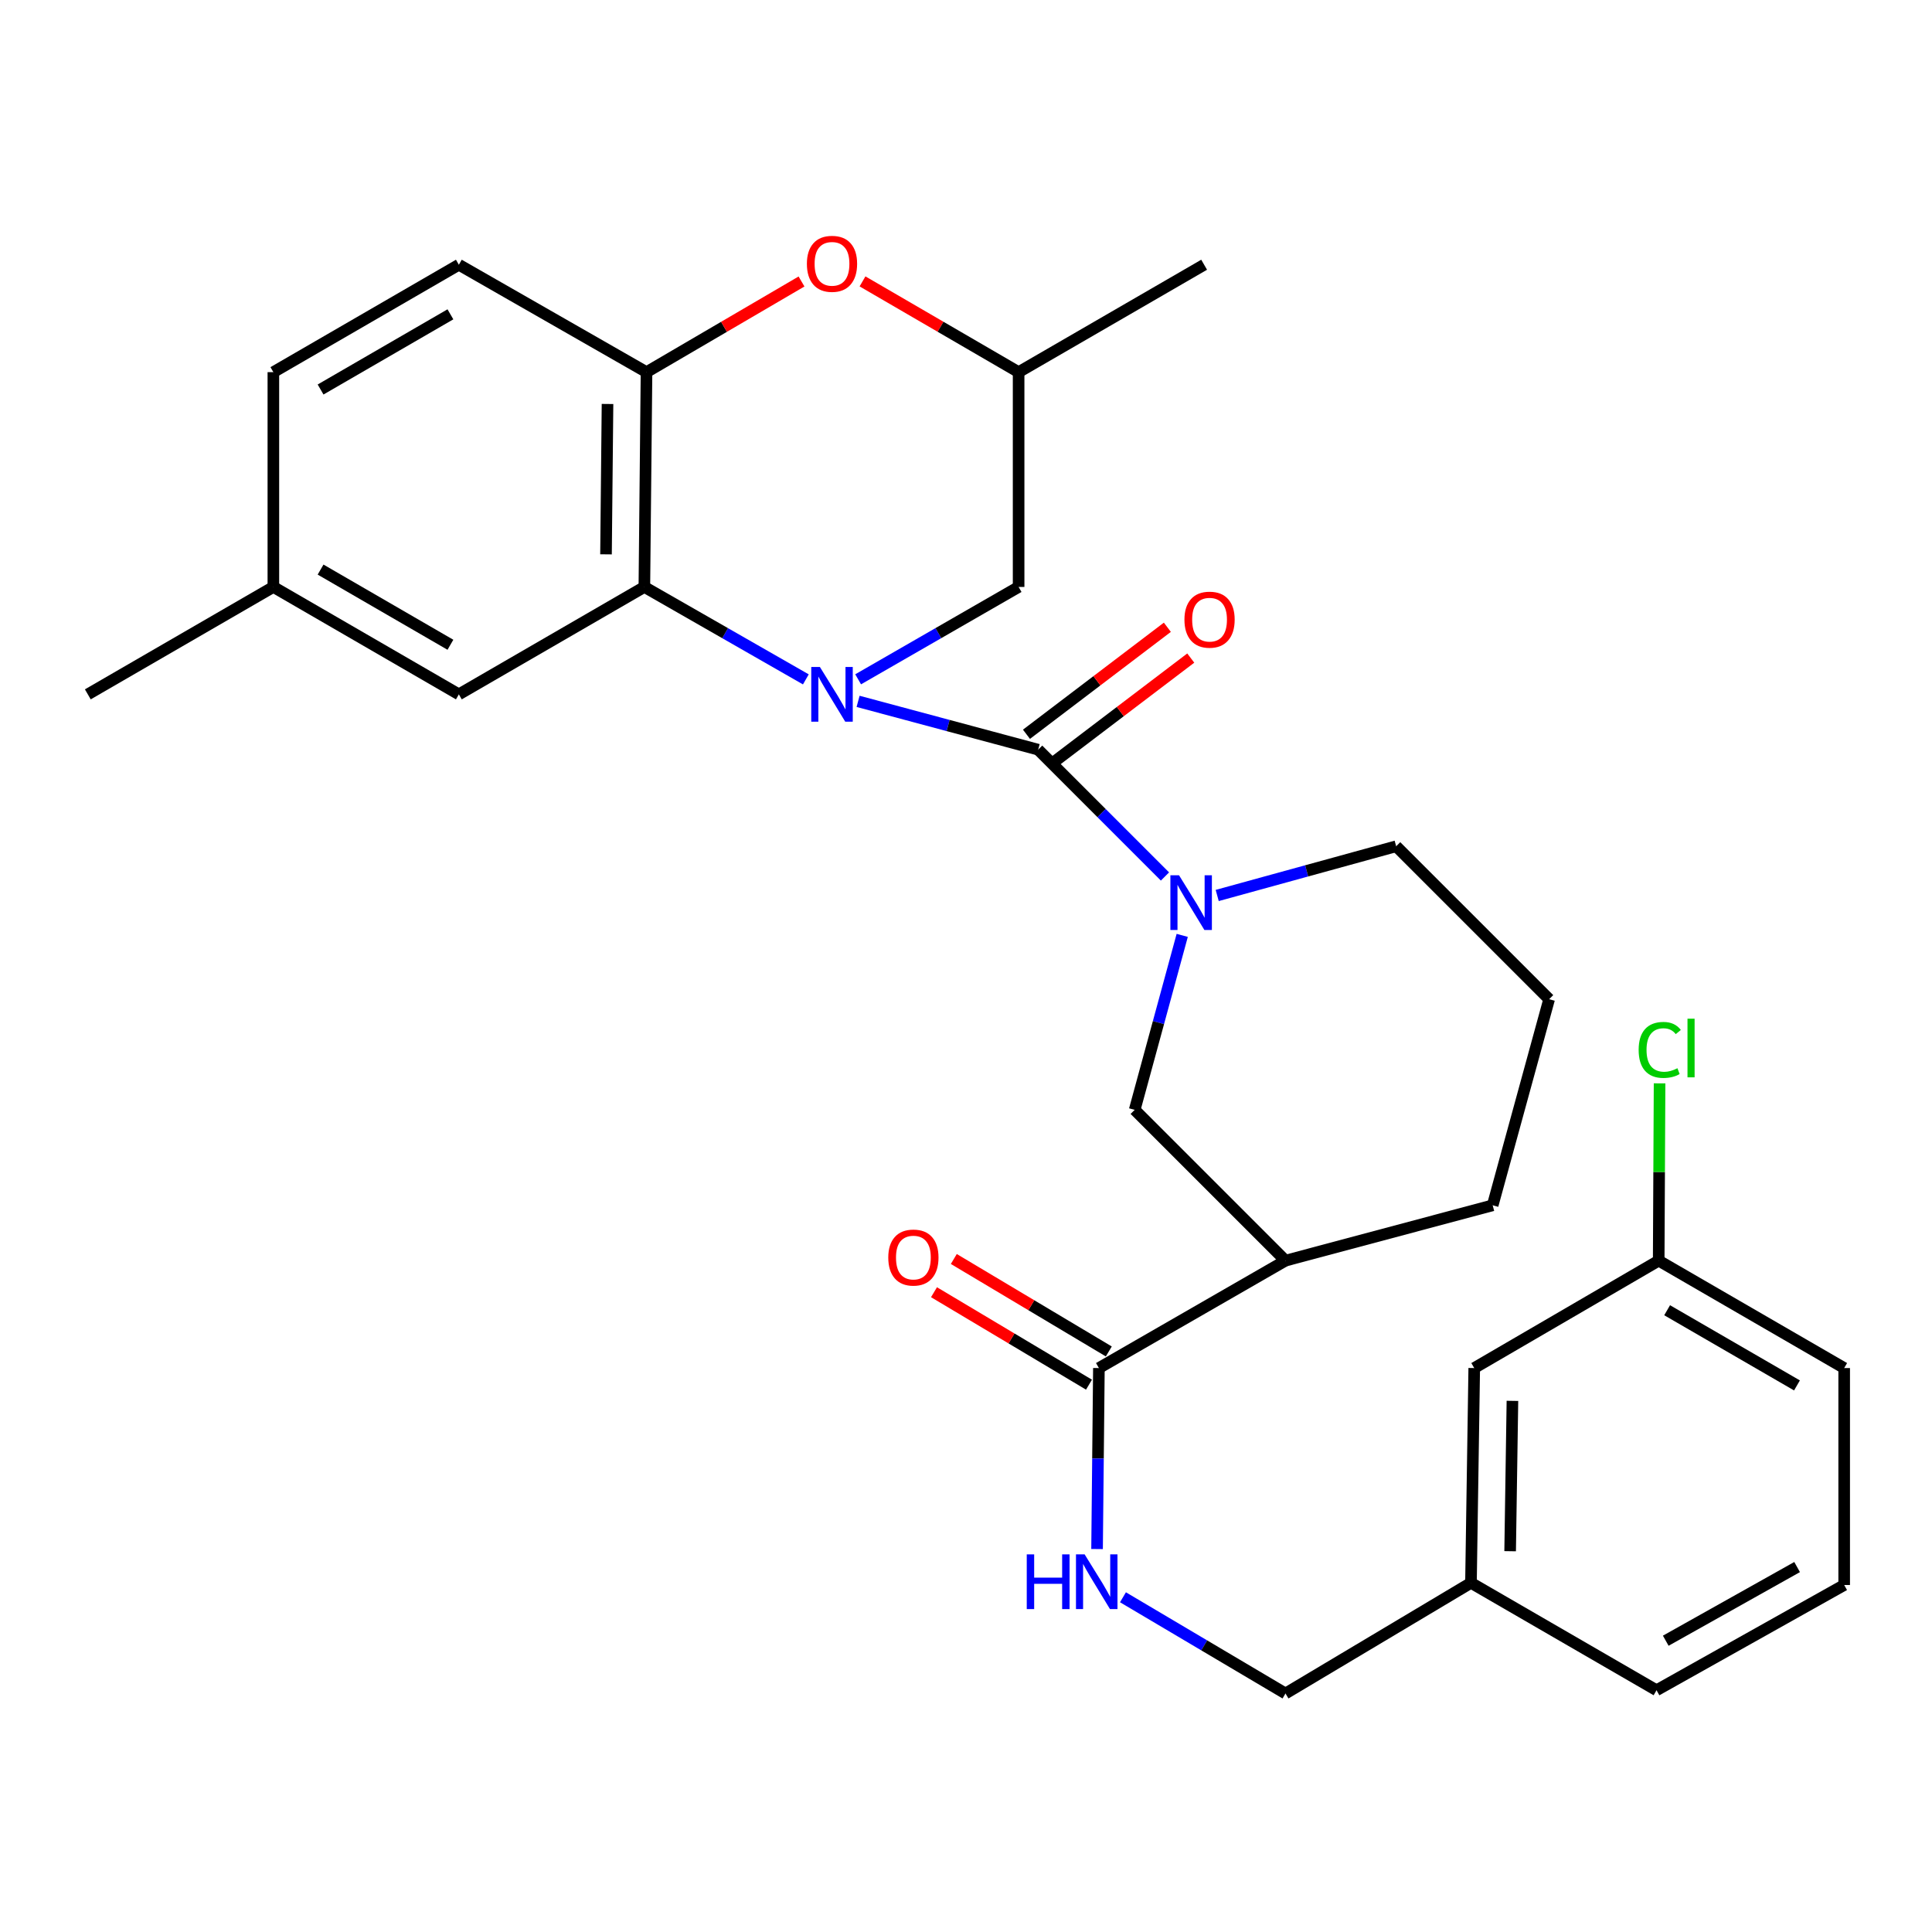 <?xml version='1.0' encoding='iso-8859-1'?>
<svg version='1.1' baseProfile='full'
              xmlns='http://www.w3.org/2000/svg'
                      xmlns:rdkit='http://www.rdkit.org/xml'
                      xmlns:xlink='http://www.w3.org/1999/xlink'
                  xml:space='preserve'
width='1000px' height='1000px' viewBox='0 0 1000 1000'>
<!-- END OF HEADER -->
<rect style='opacity:1.0;fill:#FFFFFF;stroke:none' width='1000' height='1000' x='0' y='0'> </rect>
<path class='bond-0' d='M 444.146,363.022 L 490.75,375.526' style='fill:none;fill-rule:evenodd;stroke:#0000FF;stroke-width:6px;stroke-linecap:butt;stroke-linejoin:miter;stroke-opacity:1' />
<path class='bond-0' d='M 490.75,375.526 L 537.353,388.031' style='fill:none;fill-rule:evenodd;stroke:#000000;stroke-width:6px;stroke-linecap:butt;stroke-linejoin:miter;stroke-opacity:1' />
<path class='bond-2' d='M 417.106,351.649 L 375.315,327.726' style='fill:none;fill-rule:evenodd;stroke:#0000FF;stroke-width:6px;stroke-linecap:butt;stroke-linejoin:miter;stroke-opacity:1' />
<path class='bond-2' d='M 375.315,327.726 L 333.524,303.803' style='fill:none;fill-rule:evenodd;stroke:#000000;stroke-width:6px;stroke-linecap:butt;stroke-linejoin:miter;stroke-opacity:1' />
<path class='bond-8' d='M 444.17,351.613 L 485.7,327.708' style='fill:none;fill-rule:evenodd;stroke:#0000FF;stroke-width:6px;stroke-linecap:butt;stroke-linejoin:miter;stroke-opacity:1' />
<path class='bond-8' d='M 485.7,327.708 L 527.231,303.803' style='fill:none;fill-rule:evenodd;stroke:#000000;stroke-width:6px;stroke-linecap:butt;stroke-linejoin:miter;stroke-opacity:1' />
<path class='bond-1' d='M 537.353,388.031 L 570.173,420.851' style='fill:none;fill-rule:evenodd;stroke:#000000;stroke-width:6px;stroke-linecap:butt;stroke-linejoin:miter;stroke-opacity:1' />
<path class='bond-1' d='M 570.173,420.851 L 602.992,453.67' style='fill:none;fill-rule:evenodd;stroke:#0000FF;stroke-width:6px;stroke-linecap:butt;stroke-linejoin:miter;stroke-opacity:1' />
<path class='bond-10' d='M 543.408,396.004 L 579.871,368.31' style='fill:none;fill-rule:evenodd;stroke:#000000;stroke-width:6px;stroke-linecap:butt;stroke-linejoin:miter;stroke-opacity:1' />
<path class='bond-10' d='M 579.871,368.31 L 616.334,340.616' style='fill:none;fill-rule:evenodd;stroke:#FF0000;stroke-width:6px;stroke-linecap:butt;stroke-linejoin:miter;stroke-opacity:1' />
<path class='bond-10' d='M 531.298,380.059 L 567.761,352.365' style='fill:none;fill-rule:evenodd;stroke:#000000;stroke-width:6px;stroke-linecap:butt;stroke-linejoin:miter;stroke-opacity:1' />
<path class='bond-10' d='M 567.761,352.365 L 604.224,324.671' style='fill:none;fill-rule:evenodd;stroke:#FF0000;stroke-width:6px;stroke-linecap:butt;stroke-linejoin:miter;stroke-opacity:1' />
<path class='bond-7' d='M 611.916,484.148 L 599.613,529.3' style='fill:none;fill-rule:evenodd;stroke:#0000FF;stroke-width:6px;stroke-linecap:butt;stroke-linejoin:miter;stroke-opacity:1' />
<path class='bond-7' d='M 599.613,529.3 L 587.309,574.452' style='fill:none;fill-rule:evenodd;stroke:#000000;stroke-width:6px;stroke-linecap:butt;stroke-linejoin:miter;stroke-opacity:1' />
<path class='bond-16' d='M 630.023,463.498 L 676.337,450.76' style='fill:none;fill-rule:evenodd;stroke:#0000FF;stroke-width:6px;stroke-linecap:butt;stroke-linejoin:miter;stroke-opacity:1' />
<path class='bond-16' d='M 676.337,450.76 L 722.651,438.021' style='fill:none;fill-rule:evenodd;stroke:#000000;stroke-width:6px;stroke-linecap:butt;stroke-linejoin:miter;stroke-opacity:1' />
<path class='bond-3' d='M 333.524,303.803 L 334.636,192.622' style='fill:none;fill-rule:evenodd;stroke:#000000;stroke-width:6px;stroke-linecap:butt;stroke-linejoin:miter;stroke-opacity:1' />
<path class='bond-3' d='M 313.669,286.925 L 314.448,209.099' style='fill:none;fill-rule:evenodd;stroke:#000000;stroke-width:6px;stroke-linecap:butt;stroke-linejoin:miter;stroke-opacity:1' />
<path class='bond-11' d='M 333.524,303.803 L 237.504,359.399' style='fill:none;fill-rule:evenodd;stroke:#000000;stroke-width:6px;stroke-linecap:butt;stroke-linejoin:miter;stroke-opacity:1' />
<path class='bond-14' d='M 334.636,192.622 L 237.504,137.026' style='fill:none;fill-rule:evenodd;stroke:#000000;stroke-width:6px;stroke-linecap:butt;stroke-linejoin:miter;stroke-opacity:1' />
<path class='bond-30' d='M 334.636,192.622 L 374.75,169.161' style='fill:none;fill-rule:evenodd;stroke:#000000;stroke-width:6px;stroke-linecap:butt;stroke-linejoin:miter;stroke-opacity:1' />
<path class='bond-30' d='M 374.75,169.161 L 414.863,145.7' style='fill:none;fill-rule:evenodd;stroke:#FF0000;stroke-width:6px;stroke-linecap:butt;stroke-linejoin:miter;stroke-opacity:1' />
<path class='bond-4' d='M 665.364,652.507 L 587.309,574.452' style='fill:none;fill-rule:evenodd;stroke:#000000;stroke-width:6px;stroke-linecap:butt;stroke-linejoin:miter;stroke-opacity:1' />
<path class='bond-5' d='M 665.364,652.507 L 568.789,708.103' style='fill:none;fill-rule:evenodd;stroke:#000000;stroke-width:6px;stroke-linecap:butt;stroke-linejoin:miter;stroke-opacity:1' />
<path class='bond-32' d='M 665.364,652.507 L 772.607,623.864' style='fill:none;fill-rule:evenodd;stroke:#000000;stroke-width:6px;stroke-linecap:butt;stroke-linejoin:miter;stroke-opacity:1' />
<path class='bond-9' d='M 568.789,708.103 L 568.313,754.941' style='fill:none;fill-rule:evenodd;stroke:#000000;stroke-width:6px;stroke-linecap:butt;stroke-linejoin:miter;stroke-opacity:1' />
<path class='bond-9' d='M 568.313,754.941 L 567.837,801.78' style='fill:none;fill-rule:evenodd;stroke:#0000FF;stroke-width:6px;stroke-linecap:butt;stroke-linejoin:miter;stroke-opacity:1' />
<path class='bond-13' d='M 573.917,699.505 L 533.805,675.578' style='fill:none;fill-rule:evenodd;stroke:#000000;stroke-width:6px;stroke-linecap:butt;stroke-linejoin:miter;stroke-opacity:1' />
<path class='bond-13' d='M 533.805,675.578 L 493.693,651.651' style='fill:none;fill-rule:evenodd;stroke:#FF0000;stroke-width:6px;stroke-linecap:butt;stroke-linejoin:miter;stroke-opacity:1' />
<path class='bond-13' d='M 563.66,716.701 L 523.548,692.774' style='fill:none;fill-rule:evenodd;stroke:#000000;stroke-width:6px;stroke-linecap:butt;stroke-linejoin:miter;stroke-opacity:1' />
<path class='bond-13' d='M 523.548,692.774 L 483.436,668.847' style='fill:none;fill-rule:evenodd;stroke:#FF0000;stroke-width:6px;stroke-linecap:butt;stroke-linejoin:miter;stroke-opacity:1' />
<path class='bond-6' d='M 446.437,145.652 L 486.834,169.137' style='fill:none;fill-rule:evenodd;stroke:#FF0000;stroke-width:6px;stroke-linecap:butt;stroke-linejoin:miter;stroke-opacity:1' />
<path class='bond-6' d='M 486.834,169.137 L 527.231,192.622' style='fill:none;fill-rule:evenodd;stroke:#000000;stroke-width:6px;stroke-linecap:butt;stroke-linejoin:miter;stroke-opacity:1' />
<path class='bond-12' d='M 527.231,303.803 L 527.231,192.622' style='fill:none;fill-rule:evenodd;stroke:#000000;stroke-width:6px;stroke-linecap:butt;stroke-linejoin:miter;stroke-opacity:1' />
<path class='bond-15' d='M 581.244,826.744 L 623.304,851.646' style='fill:none;fill-rule:evenodd;stroke:#0000FF;stroke-width:6px;stroke-linecap:butt;stroke-linejoin:miter;stroke-opacity:1' />
<path class='bond-15' d='M 623.304,851.646 L 665.364,876.548' style='fill:none;fill-rule:evenodd;stroke:#000000;stroke-width:6px;stroke-linecap:butt;stroke-linejoin:miter;stroke-opacity:1' />
<path class='bond-17' d='M 237.504,359.399 L 141.496,303.803' style='fill:none;fill-rule:evenodd;stroke:#000000;stroke-width:6px;stroke-linecap:butt;stroke-linejoin:miter;stroke-opacity:1' />
<path class='bond-17' d='M 233.137,333.732 L 165.931,294.815' style='fill:none;fill-rule:evenodd;stroke:#000000;stroke-width:6px;stroke-linecap:butt;stroke-linejoin:miter;stroke-opacity:1' />
<path class='bond-26' d='M 527.231,192.622 L 623.261,137.026' style='fill:none;fill-rule:evenodd;stroke:#000000;stroke-width:6px;stroke-linecap:butt;stroke-linejoin:miter;stroke-opacity:1' />
<path class='bond-31' d='M 237.504,137.026 L 141.496,192.622' style='fill:none;fill-rule:evenodd;stroke:#000000;stroke-width:6px;stroke-linecap:butt;stroke-linejoin:miter;stroke-opacity:1' />
<path class='bond-31' d='M 233.137,162.693 L 165.931,201.61' style='fill:none;fill-rule:evenodd;stroke:#000000;stroke-width:6px;stroke-linecap:butt;stroke-linejoin:miter;stroke-opacity:1' />
<path class='bond-20' d='M 665.364,876.548 L 761.372,819.273' style='fill:none;fill-rule:evenodd;stroke:#000000;stroke-width:6px;stroke-linecap:butt;stroke-linejoin:miter;stroke-opacity:1' />
<path class='bond-24' d='M 722.651,438.021 L 801.829,517.188' style='fill:none;fill-rule:evenodd;stroke:#000000;stroke-width:6px;stroke-linecap:butt;stroke-linejoin:miter;stroke-opacity:1' />
<path class='bond-21' d='M 141.496,303.803 L 141.496,192.622' style='fill:none;fill-rule:evenodd;stroke:#000000;stroke-width:6px;stroke-linecap:butt;stroke-linejoin:miter;stroke-opacity:1' />
<path class='bond-29' d='M 141.496,303.803 L 45.455,359.399' style='fill:none;fill-rule:evenodd;stroke:#000000;stroke-width:6px;stroke-linecap:butt;stroke-linejoin:miter;stroke-opacity:1' />
<path class='bond-18' d='M 763.063,708.103 L 761.372,819.273' style='fill:none;fill-rule:evenodd;stroke:#000000;stroke-width:6px;stroke-linecap:butt;stroke-linejoin:miter;stroke-opacity:1' />
<path class='bond-18' d='M 782.83,725.083 L 781.646,802.902' style='fill:none;fill-rule:evenodd;stroke:#000000;stroke-width:6px;stroke-linecap:butt;stroke-linejoin:miter;stroke-opacity:1' />
<path class='bond-19' d='M 763.063,708.103 L 858.537,652.507' style='fill:none;fill-rule:evenodd;stroke:#000000;stroke-width:6px;stroke-linecap:butt;stroke-linejoin:miter;stroke-opacity:1' />
<path class='bond-22' d='M 858.537,652.507 L 858.765,606.624' style='fill:none;fill-rule:evenodd;stroke:#000000;stroke-width:6px;stroke-linecap:butt;stroke-linejoin:miter;stroke-opacity:1' />
<path class='bond-22' d='M 858.765,606.624 L 858.992,560.741' style='fill:none;fill-rule:evenodd;stroke:#00CC00;stroke-width:6px;stroke-linecap:butt;stroke-linejoin:miter;stroke-opacity:1' />
<path class='bond-33' d='M 858.537,652.507 L 954.545,708.103' style='fill:none;fill-rule:evenodd;stroke:#000000;stroke-width:6px;stroke-linecap:butt;stroke-linejoin:miter;stroke-opacity:1' />
<path class='bond-33' d='M 862.905,678.173 L 930.111,717.091' style='fill:none;fill-rule:evenodd;stroke:#000000;stroke-width:6px;stroke-linecap:butt;stroke-linejoin:miter;stroke-opacity:1' />
<path class='bond-28' d='M 761.372,819.273 L 857.414,874.869' style='fill:none;fill-rule:evenodd;stroke:#000000;stroke-width:6px;stroke-linecap:butt;stroke-linejoin:miter;stroke-opacity:1' />
<path class='bond-23' d='M 772.607,623.864 L 801.829,517.188' style='fill:none;fill-rule:evenodd;stroke:#000000;stroke-width:6px;stroke-linecap:butt;stroke-linejoin:miter;stroke-opacity:1' />
<path class='bond-25' d='M 954.545,820.396 L 857.414,874.869' style='fill:none;fill-rule:evenodd;stroke:#000000;stroke-width:6px;stroke-linecap:butt;stroke-linejoin:miter;stroke-opacity:1' />
<path class='bond-25' d='M 930.182,811.103 L 862.19,849.234' style='fill:none;fill-rule:evenodd;stroke:#000000;stroke-width:6px;stroke-linecap:butt;stroke-linejoin:miter;stroke-opacity:1' />
<path class='bond-27' d='M 954.545,820.396 L 954.545,708.103' style='fill:none;fill-rule:evenodd;stroke:#000000;stroke-width:6px;stroke-linecap:butt;stroke-linejoin:miter;stroke-opacity:1' />
<path  class='atom-0' d='M 424.384 345.239
L 433.664 360.239
Q 434.584 361.719, 436.064 364.399
Q 437.544 367.079, 437.624 367.239
L 437.624 345.239
L 441.384 345.239
L 441.384 373.559
L 437.504 373.559
L 427.544 357.159
Q 426.384 355.239, 425.144 353.039
Q 423.944 350.839, 423.584 350.159
L 423.584 373.559
L 419.904 373.559
L 419.904 345.239
L 424.384 345.239
' fill='#0000FF'/>
<path  class='atom-2' d='M 610.271 453.049
L 619.551 468.049
Q 620.471 469.529, 621.951 472.209
Q 623.431 474.889, 623.511 475.049
L 623.511 453.049
L 627.271 453.049
L 627.271 481.369
L 623.391 481.369
L 613.431 464.969
Q 612.271 463.049, 611.031 460.849
Q 609.831 458.649, 609.471 457.969
L 609.471 481.369
L 605.791 481.369
L 605.791 453.049
L 610.271 453.049
' fill='#0000FF'/>
<path  class='atom-7' d='M 417.644 136.55
Q 417.644 129.75, 421.004 125.95
Q 424.364 122.15, 430.644 122.15
Q 436.924 122.15, 440.284 125.95
Q 443.644 129.75, 443.644 136.55
Q 443.644 143.43, 440.244 147.35
Q 436.844 151.23, 430.644 151.23
Q 424.404 151.23, 421.004 147.35
Q 417.644 143.47, 417.644 136.55
M 430.644 148.03
Q 434.964 148.03, 437.284 145.15
Q 439.644 142.23, 439.644 136.55
Q 439.644 130.99, 437.284 128.19
Q 434.964 125.35, 430.644 125.35
Q 426.324 125.35, 423.964 128.15
Q 421.644 130.95, 421.644 136.55
Q 421.644 142.27, 423.964 145.15
Q 426.324 148.03, 430.644 148.03
' fill='#FF0000'/>
<path  class='atom-10' d='M 531.445 804.545
L 535.285 804.545
L 535.285 816.585
L 549.765 816.585
L 549.765 804.545
L 553.605 804.545
L 553.605 832.865
L 549.765 832.865
L 549.765 819.785
L 535.285 819.785
L 535.285 832.865
L 531.445 832.865
L 531.445 804.545
' fill='#0000FF'/>
<path  class='atom-10' d='M 561.405 804.545
L 570.685 819.545
Q 571.605 821.025, 573.085 823.705
Q 574.565 826.385, 574.645 826.545
L 574.645 804.545
L 578.405 804.545
L 578.405 832.865
L 574.525 832.865
L 564.565 816.465
Q 563.405 814.545, 562.165 812.345
Q 560.965 810.145, 560.605 809.465
L 560.605 832.865
L 556.925 832.865
L 556.925 804.545
L 561.405 804.545
' fill='#0000FF'/>
<path  class='atom-11' d='M 613.064 320.735
Q 613.064 313.935, 616.424 310.135
Q 619.784 306.335, 626.064 306.335
Q 632.344 306.335, 635.704 310.135
Q 639.064 313.935, 639.064 320.735
Q 639.064 327.615, 635.664 331.535
Q 632.264 335.415, 626.064 335.415
Q 619.824 335.415, 616.424 331.535
Q 613.064 327.655, 613.064 320.735
M 626.064 332.215
Q 630.384 332.215, 632.704 329.335
Q 635.064 326.415, 635.064 320.735
Q 635.064 315.175, 632.704 312.375
Q 630.384 309.535, 626.064 309.535
Q 621.744 309.535, 619.384 312.335
Q 617.064 315.135, 617.064 320.735
Q 617.064 326.455, 619.384 329.335
Q 621.744 332.215, 626.064 332.215
' fill='#FF0000'/>
<path  class='atom-14' d='M 459.769 650.907
Q 459.769 644.107, 463.129 640.307
Q 466.489 636.507, 472.769 636.507
Q 479.049 636.507, 482.409 640.307
Q 485.769 644.107, 485.769 650.907
Q 485.769 657.787, 482.369 661.707
Q 478.969 665.587, 472.769 665.587
Q 466.529 665.587, 463.129 661.707
Q 459.769 657.827, 459.769 650.907
M 472.769 662.387
Q 477.089 662.387, 479.409 659.507
Q 481.769 656.587, 481.769 650.907
Q 481.769 645.347, 479.409 642.547
Q 477.089 639.707, 472.769 639.707
Q 468.449 639.707, 466.089 642.507
Q 463.769 645.307, 463.769 650.907
Q 463.769 656.627, 466.089 659.507
Q 468.449 662.387, 472.769 662.387
' fill='#FF0000'/>
<path  class='atom-23' d='M 848.162 543.43
Q 848.162 536.39, 851.442 532.71
Q 854.762 528.99, 861.042 528.99
Q 866.882 528.99, 870.002 533.11
L 867.362 535.27
Q 865.082 532.27, 861.042 532.27
Q 856.762 532.27, 854.482 535.15
Q 852.242 537.99, 852.242 543.43
Q 852.242 549.03, 854.562 551.91
Q 856.922 554.79, 861.482 554.79
Q 864.602 554.79, 868.242 552.91
L 869.362 555.91
Q 867.882 556.87, 865.642 557.43
Q 863.402 557.99, 860.922 557.99
Q 854.762 557.99, 851.442 554.23
Q 848.162 550.47, 848.162 543.43
' fill='#00CC00'/>
<path  class='atom-23' d='M 873.442 527.27
L 877.122 527.27
L 877.122 557.63
L 873.442 557.63
L 873.442 527.27
' fill='#00CC00'/>
</svg>
